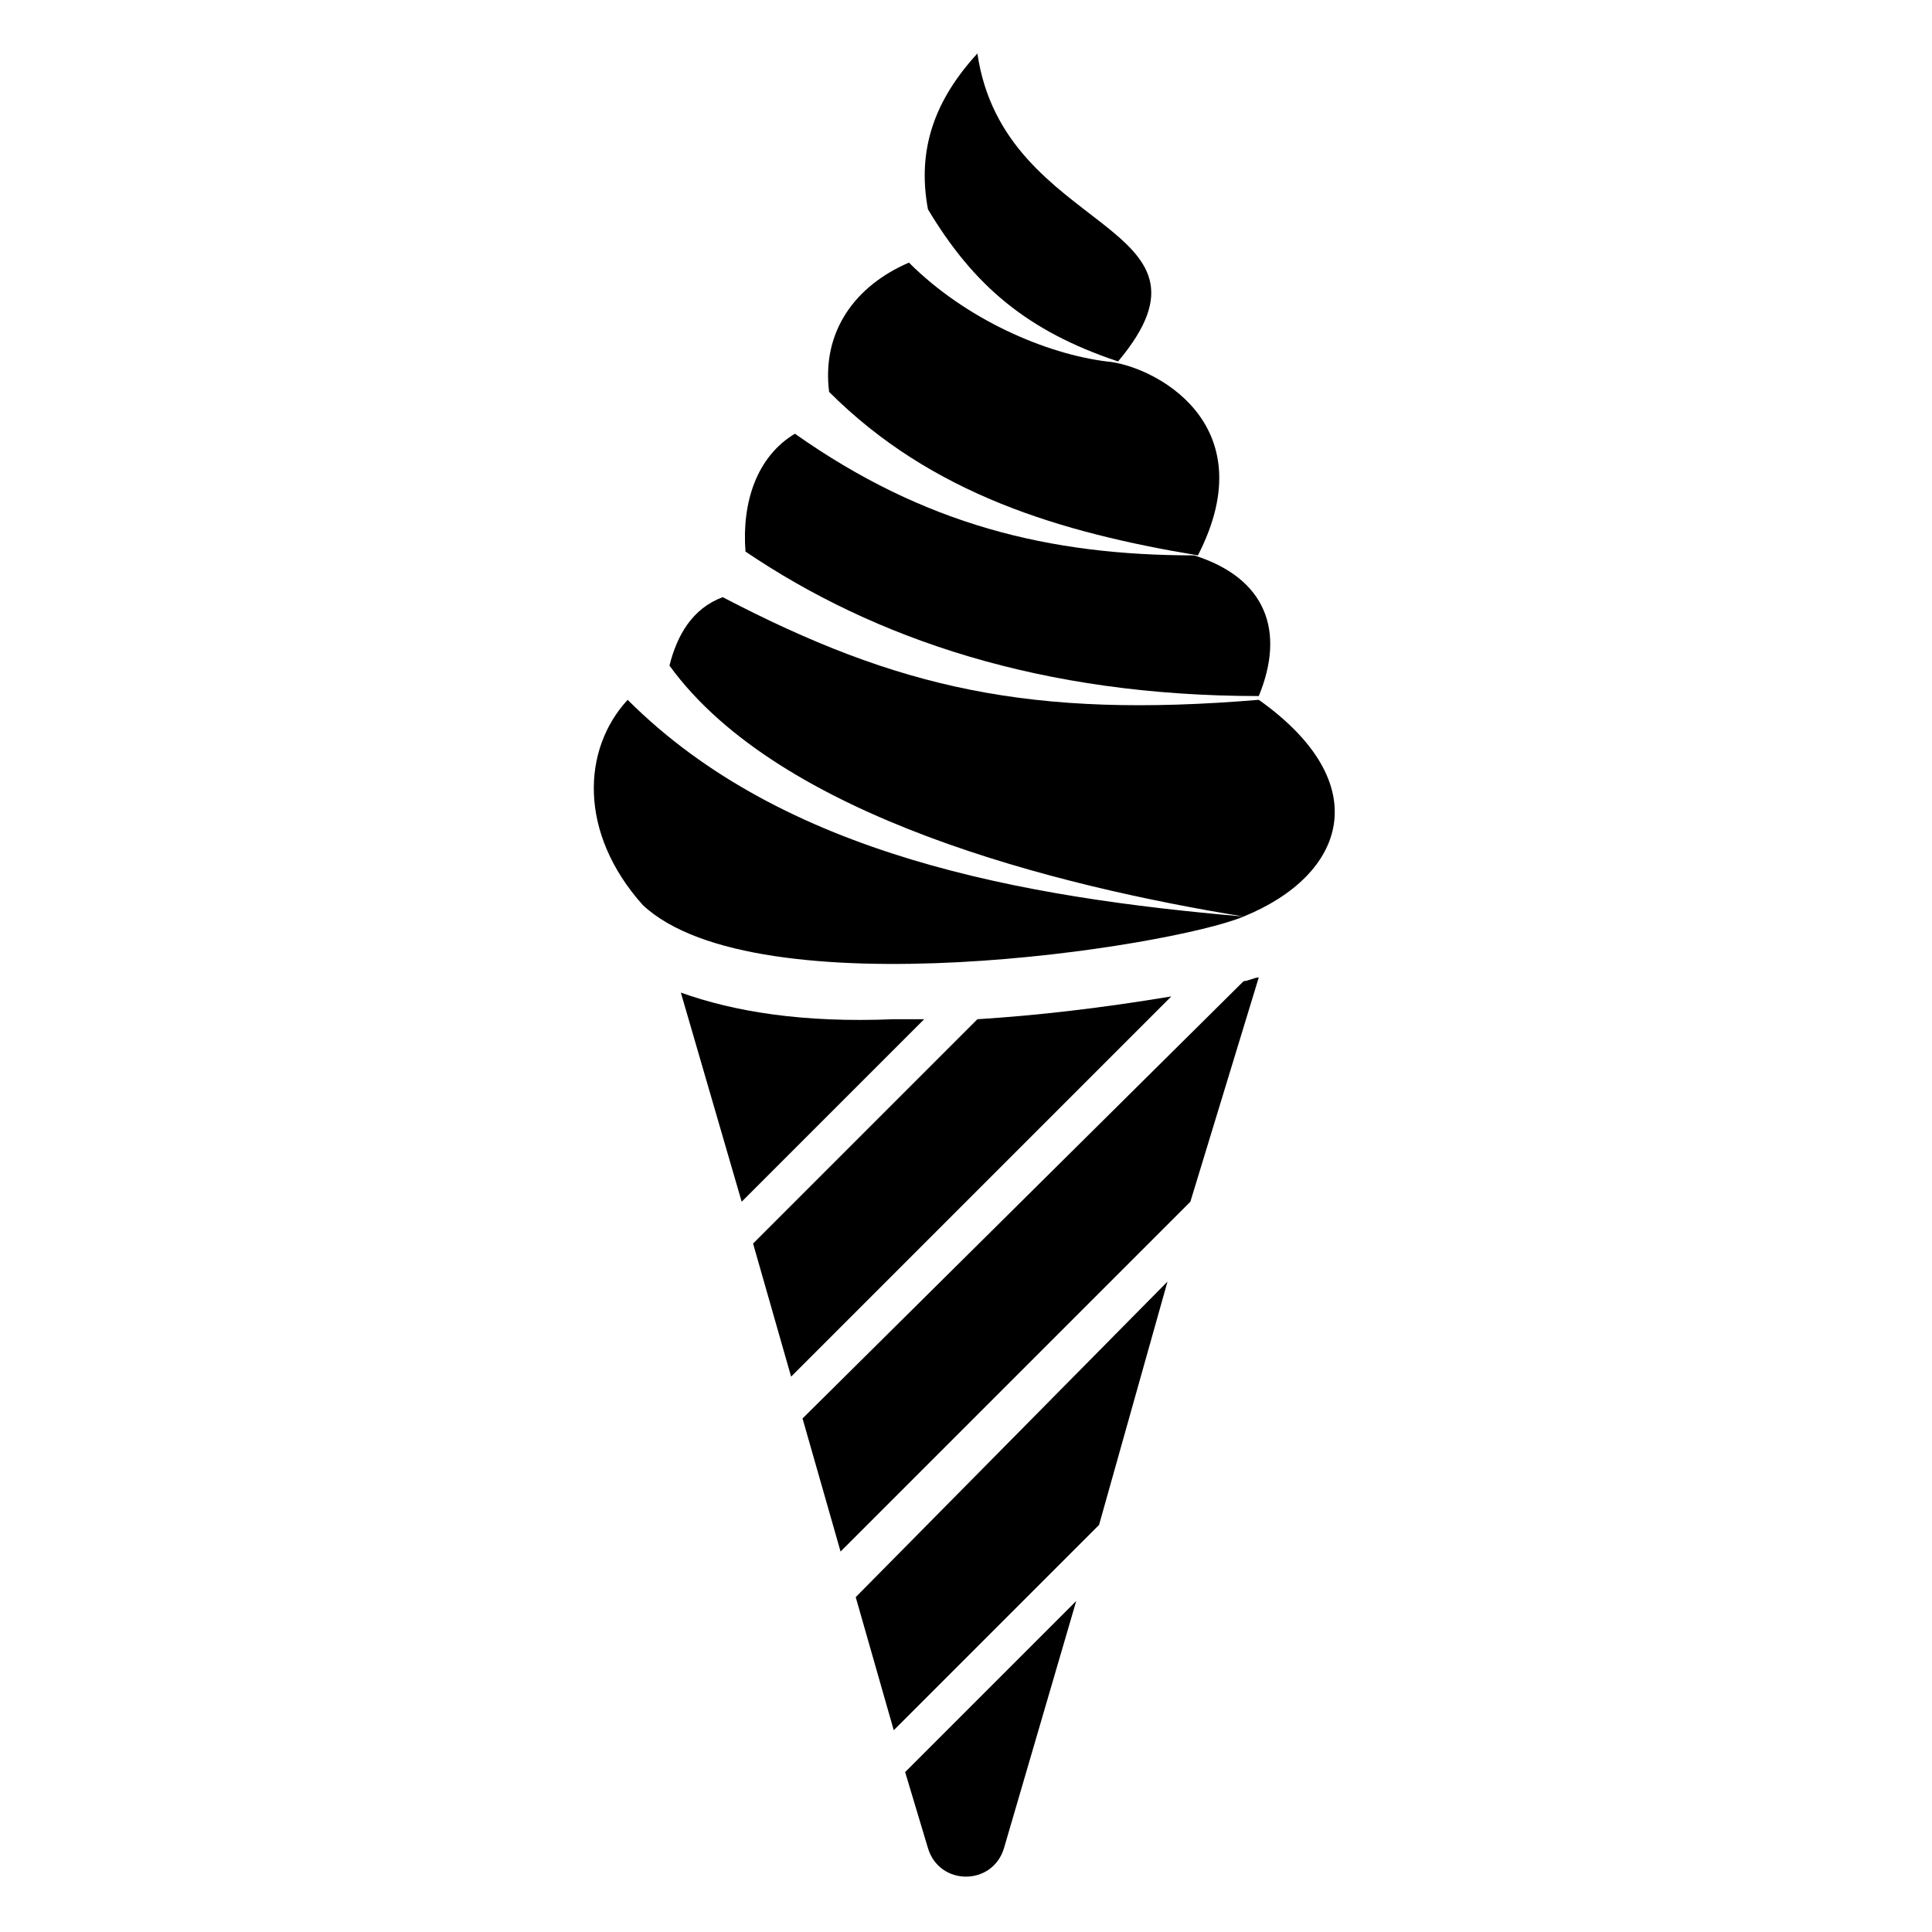 <?xml version="1.0" encoding="UTF-8"?>
<!-- Uploaded to: ICON Repo, www.svgrepo.com, Generator: ICON Repo Mixer Tools -->
<svg fill="#000000" width="800px" height="800px" version="1.1" viewBox="144 144 512 512" xmlns="http://www.w3.org/2000/svg">
 <g>
  <path d="m403.02 158.17c-11.082 12.09-16.121 25.191-13.098 41.312 12.09 20.152 26.199 32.242 50.383 40.305 31.234-37.285-30.23-33.254-37.285-81.617z"/>
  <path d="m437.28 239.79c-16.121-2.012-37.281-11.082-52.398-26.195-14.105 6.047-23.176 18.137-21.16 34.258 27.207 27.207 61.465 37.281 97.738 43.328 18.141-35.266-12.09-50.383-24.18-51.391z"/>
  <path d="m460.46 291.18c-38.289 0-71.539-8.062-105.8-32.242-10.078 6.047-14.105 18.137-13.098 31.234 34.258 23.176 78.594 38.289 136.03 38.289 7.051-17.129 2.016-31.234-17.129-37.281z"/>
  <path d="m477.59 329.46c-60.457 5.039-95.723-3.023-142.07-27.207-8.062 3.023-12.09 10.078-14.105 18.137 29.223 40.305 102.78 58.441 152.15 66.504-58.441-5.039-121.92-16.121-163.23-57.434-12.09 13.098-13.098 35.266 4.031 54.41 30.23 28.215 140.06 11.082 159.2 3.023 27.203-11.082 35.262-35.266 4.027-57.434z"/>
  <path d="m324.43 407.05 16.121 55.418 48.367-48.367h-8.062c-24.18 1.012-42.316-2.012-56.426-7.051z"/>
  <path d="m454.41 408.06c-18.137 3.023-35.266 5.039-51.387 6.047l-59.449 59.449 10.078 35.266z"/>
  <path d="m410.07 633.77 19.145-65.496-45.344 45.344 6.047 20.152c3.023 10.078 17.129 10.078 20.152 0z"/>
  <path d="m453.4 483.63-82.625 83.629 10.078 35.27 54.41-54.414z"/>
  <path d="m477.59 403.02c-1.008 0-3.023 1.008-4.031 1.008l-116.88 115.88 10.078 35.266 92.699-92.699z"/>
 </g>
</svg>